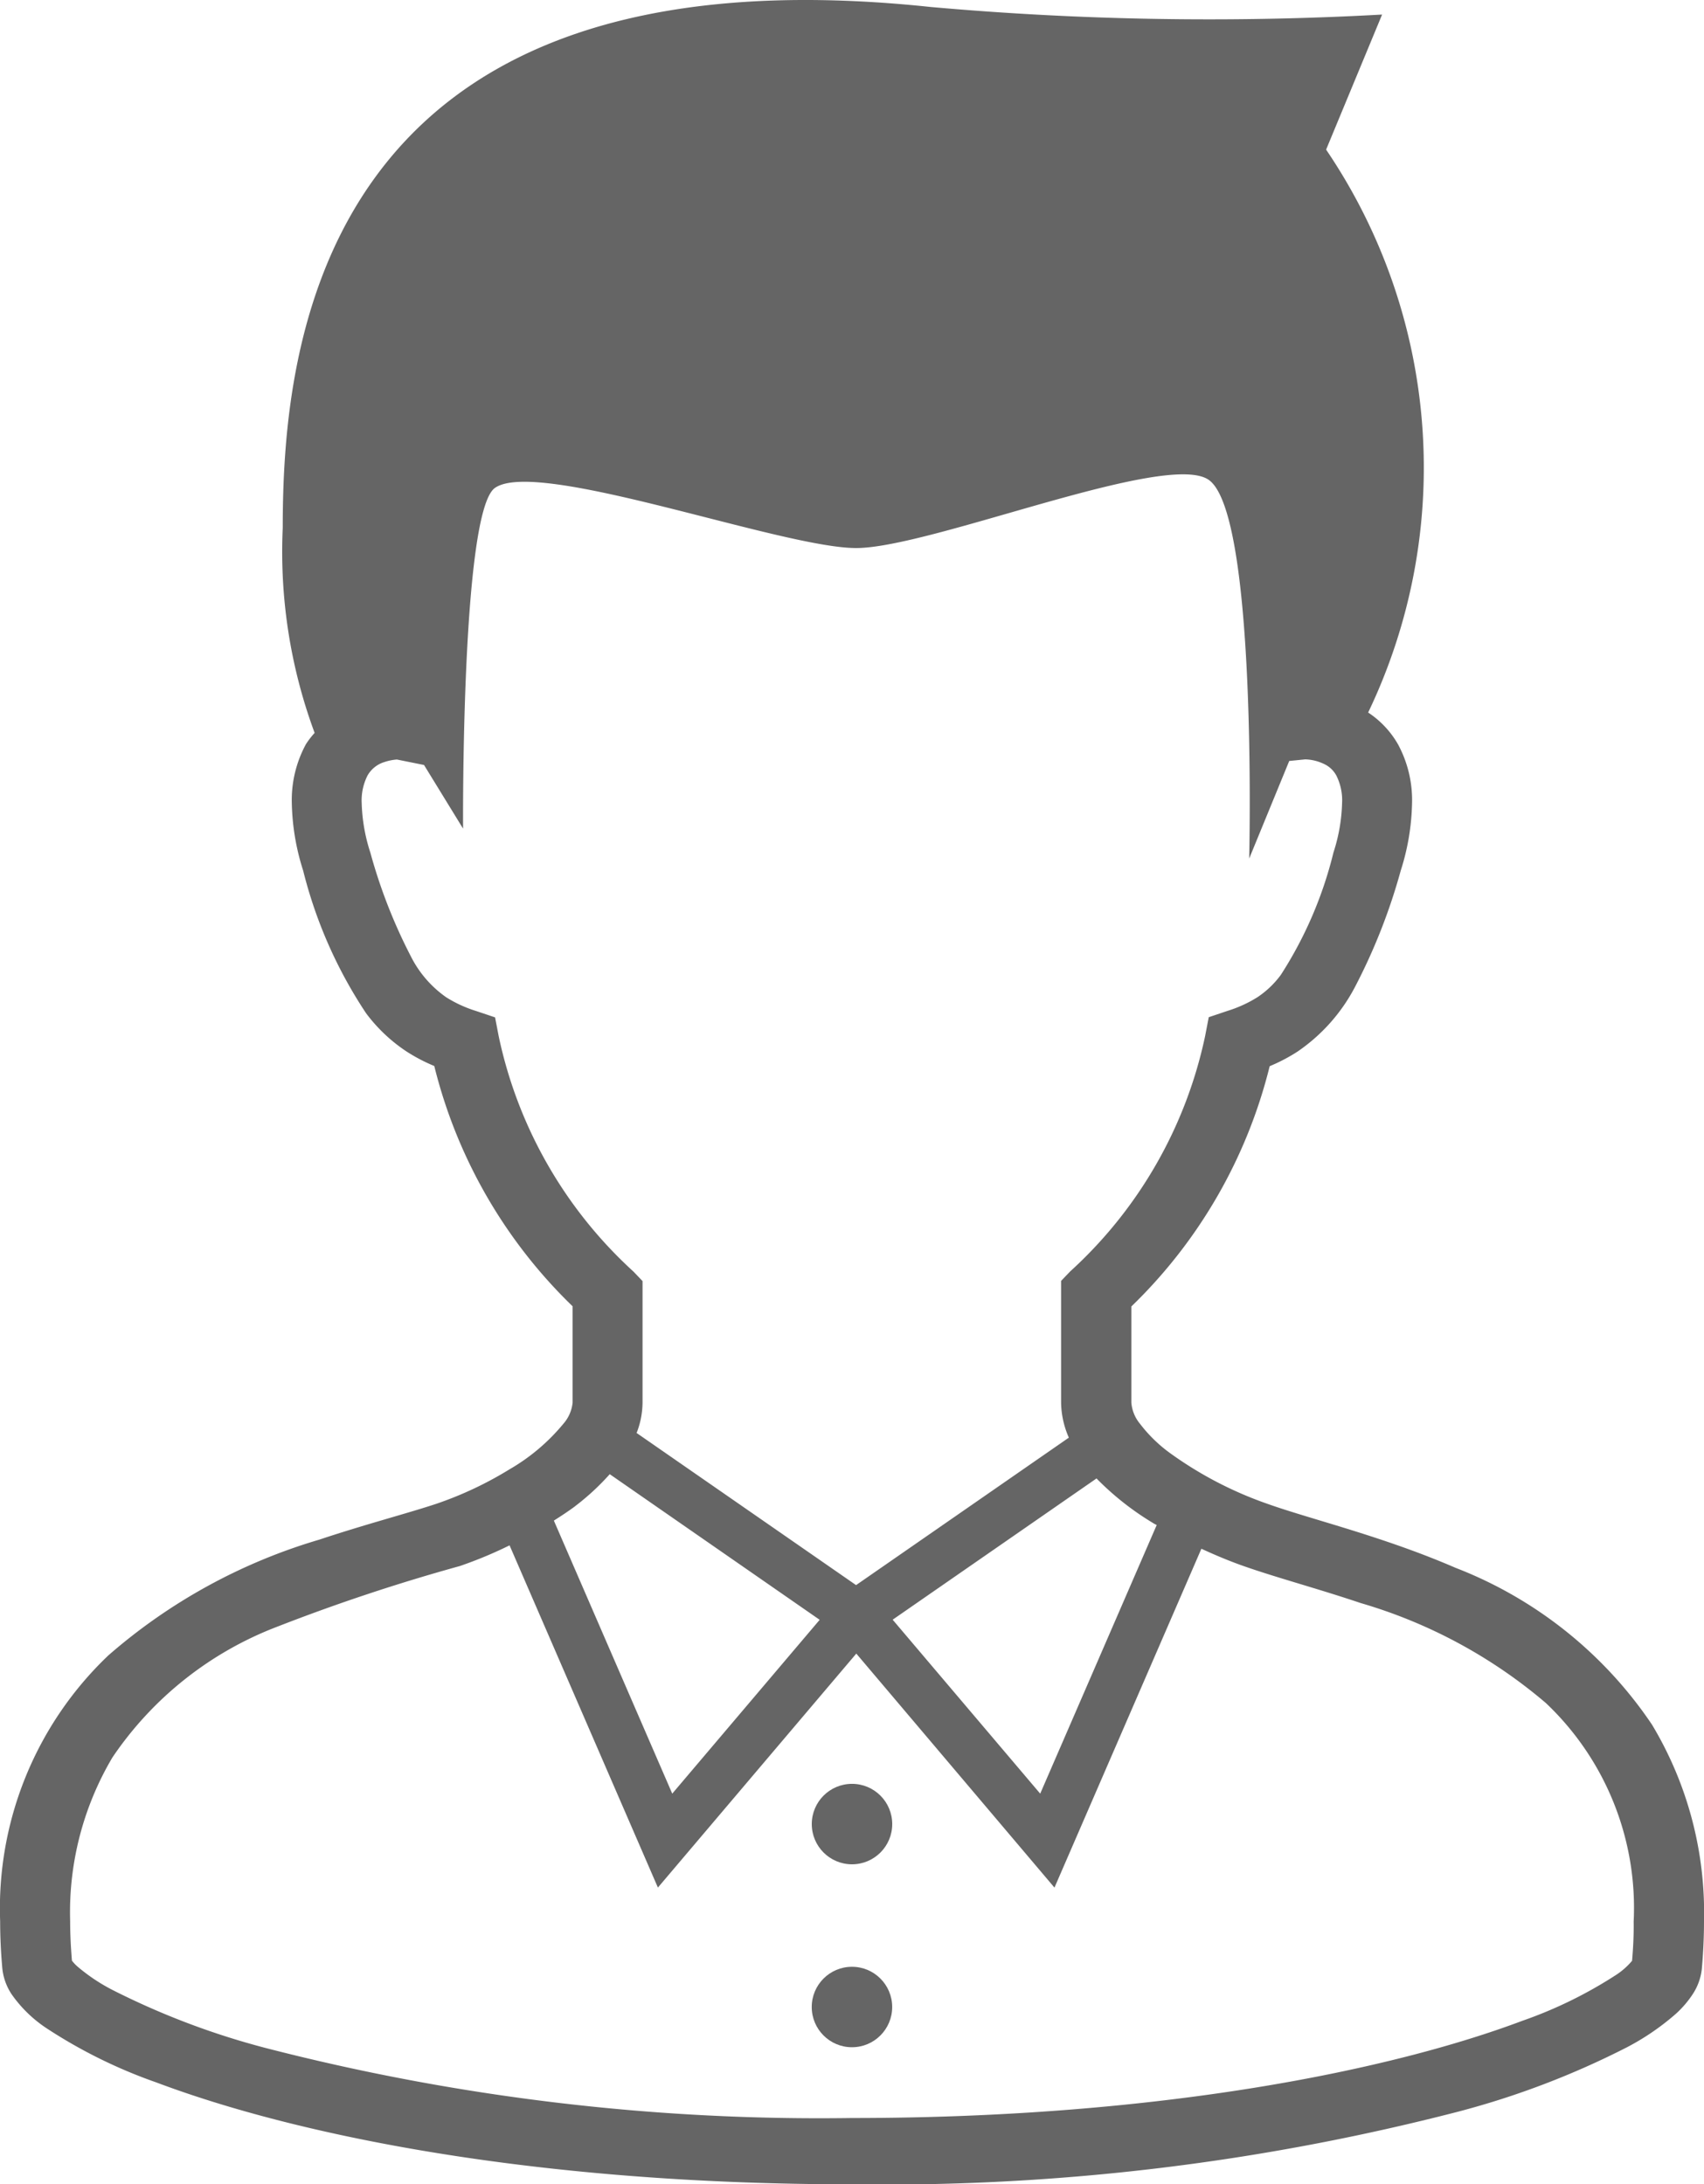 <svg xmlns="http://www.w3.org/2000/svg" width="46.81" height="60" viewBox="0 0 46.81 60">
  <g id="review02" transform="translate(-67.633 0)">
    <path id="パス_3" data-name="パス 3" d="M113.015,47.375a11.5,11.5,0,0,0-5.4-4.31c-1.992-.863-3.963-1.329-5.148-1.751a10.4,10.4,0,0,1-2.693-1.4,3.947,3.947,0,0,1-.829-.81,1.037,1.037,0,0,1-.233-.574V35.887a13.781,13.781,0,0,0,3.8-6.6,4.785,4.785,0,0,0,.763-.4,4.895,4.895,0,0,0,1.578-1.772,16.161,16.161,0,0,0,1.259-3.2,6.455,6.455,0,0,0,.311-1.859,3.22,3.22,0,0,0-.388-1.614,2.582,2.582,0,0,0-.818-.87,15.559,15.559,0,0,0-1.155-15.462L105.6.4A86.164,86.164,0,0,1,93.2.192C76.338-1.595,75.4,9.55,75.4,14.5a14.323,14.323,0,0,0,.876,5.632,2.366,2.366,0,0,0-.239.31,3.22,3.22,0,0,0-.388,1.614,6.472,6.472,0,0,0,.312,1.859,12.562,12.562,0,0,0,1.728,3.917,4.453,4.453,0,0,0,1.11,1.05,4.786,4.786,0,0,0,.764.4,13.775,13.775,0,0,0,3.8,6.6v2.646a1.035,1.035,0,0,1-.25.577,5.458,5.458,0,0,1-1.489,1.259,9.957,9.957,0,0,1-2,.942c-.8.266-1.954.564-3.216.985a15.453,15.453,0,0,0-5.8,3.182,9.591,9.591,0,0,0-2.971,7.3q0,.627.06,1.3a1.57,1.57,0,0,0,.256.708,3.576,3.576,0,0,0,.975.943,13.8,13.8,0,0,0,3,1.478C75.781,58.652,82.31,60,91.038,60a62.828,62.828,0,0,0,16.67-2,22.967,22.967,0,0,0,4.611-1.76,6.834,6.834,0,0,0,1.352-.924,2.779,2.779,0,0,0,.457-.531,1.571,1.571,0,0,0,.256-.708c.039-.448.059-.878.059-1.3A10.027,10.027,0,0,0,113.015,47.375Zm-13.7-5.534c.03.019.063.032.093.05l-3.2,7.378-4.053-4.778,5.6-3.88A7.778,7.778,0,0,0,99.317,41.841ZM81.333,28.466l-.1-.52-.527-.177a3.479,3.479,0,0,1-.814-.374,3.034,3.034,0,0,1-.976-1.132,14.53,14.53,0,0,1-1.109-2.842,4.79,4.79,0,0,1-.238-1.361,1.51,1.51,0,0,1,.16-.757.8.8,0,0,1,.459-.369,1.43,1.43,0,0,1,.347-.071l.746.15,1.073,1.748s-.058-8.7.875-9.358c1.167-.827,7.88,1.651,9.923,1.651s8.535-2.684,9.688-1.871c1.341.945,1.109,10.4,1.109,10.4l1.1-2.68.44-.044a1.276,1.276,0,0,1,.57.154.739.739,0,0,1,.282.286,1.508,1.508,0,0,1,.16.757,4.788,4.788,0,0,1-.237,1.361,11.015,11.015,0,0,1-1.444,3.359,2.539,2.539,0,0,1-.641.614,3.476,3.476,0,0,1-.814.374l-.527.177-.1.52a12.141,12.141,0,0,1-3.708,6.465l-.248.259v3.342a2.458,2.458,0,0,0,.213.963l-5.845,4.051-6.029-4.179a2.332,2.332,0,0,0,.163-.835V35.19l-.247-.259A12.141,12.141,0,0,1,81.333,28.466Zm2.1,12.906a6.718,6.718,0,0,0,.95-.878l5.767,4L86.1,49.269l-3.252-7.5C83.047,41.643,83.247,41.512,83.435,41.372ZM112.467,53.86a1.982,1.982,0,0,1-.457.4,11.938,11.938,0,0,1-2.555,1.248c-3.554,1.339-9.9,2.672-18.416,2.671a60.862,60.862,0,0,1-16.119-1.926,21.087,21.087,0,0,1-4.2-1.593,5,5,0,0,1-.966-.648,1.122,1.122,0,0,1-.145-.156c-.031-.376-.049-.739-.049-1.082a8.343,8.343,0,0,1,1.162-4.5,9.591,9.591,0,0,1,4.533-3.593,51.814,51.814,0,0,1,5.011-1.664,11.661,11.661,0,0,0,1.365-.568l4.075,9.4,5.45-6.427L96.6,51.85l4.036-9.308c.384.177.771.339,1.152.473.911.321,2.032.618,3.221,1.018a13.788,13.788,0,0,1,5.091,2.748,7.747,7.747,0,0,1,2.411,6C112.516,53.123,112.5,53.485,112.467,53.86Z" transform="translate(0 0)" fill="#656565"/>
    <circle id="楕円形_1" data-name="楕円形 1" cx="1.105" cy="1.105" r="1.105" transform="translate(89.932 54.025)" fill="#656565"/>
    <circle id="楕円形_2" data-name="楕円形 2" cx="1.105" cy="1.105" r="1.105" transform="translate(89.933 49)" fill="#656565"/>
  </g>
</svg>
